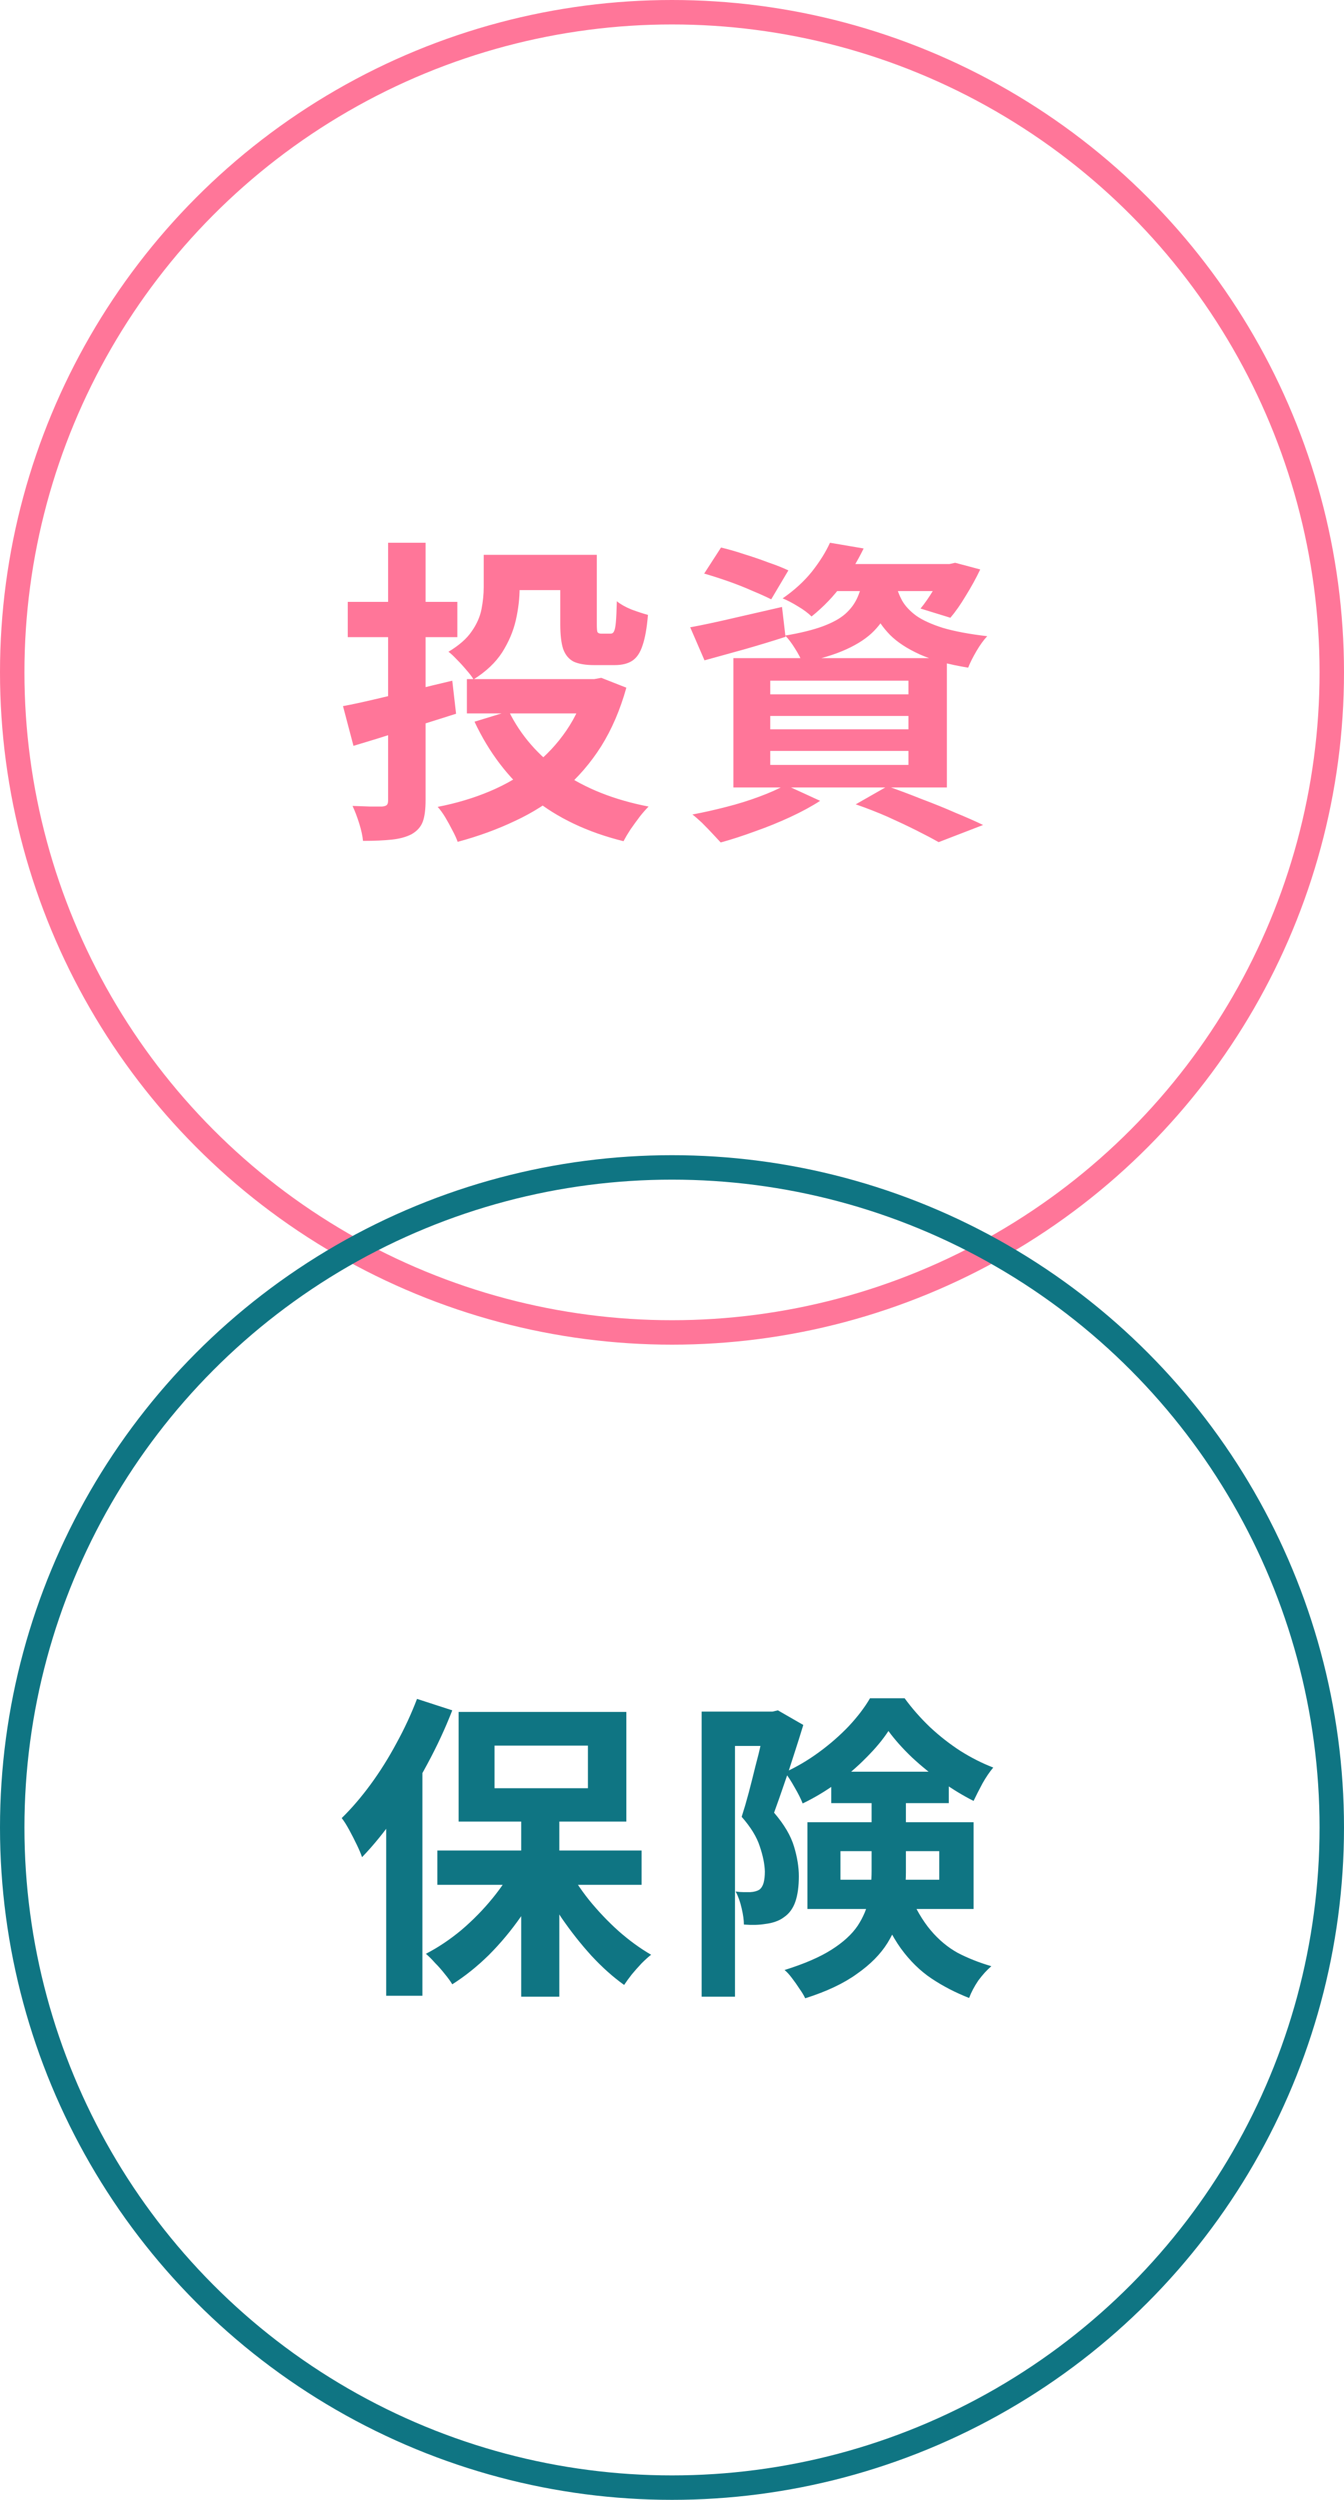 <svg width="220" height="409" viewBox="0 0 220 409" fill="none" xmlns="http://www.w3.org/2000/svg">
<circle cx="110" cy="110" r="108" stroke="#FF7699" stroke-width="4"/>
<circle cx="110" cy="299" r="108" stroke="#0F7583" stroke-width="4"/>
<path d="M79.18 90.776H85.056V96.184C85.056 97.883 84.848 99.651 84.432 101.488C84.016 103.291 83.271 105.041 82.196 106.74C81.121 108.404 79.561 109.877 77.516 111.16C77.273 110.744 76.892 110.241 76.372 109.652C75.852 109.028 75.315 108.439 74.76 107.884C74.24 107.329 73.789 106.913 73.408 106.636C75.141 105.596 76.407 104.487 77.204 103.308C78.036 102.129 78.573 100.916 78.816 99.668C79.059 98.42 79.18 97.224 79.18 96.08V90.776ZM82.092 90.776H94.728V96.548H82.092V90.776ZM91.712 90.776H97.692V102.112C97.692 102.805 97.727 103.239 97.796 103.412C97.9 103.585 98.108 103.672 98.42 103.672C98.524 103.672 98.68 103.672 98.888 103.672C99.096 103.672 99.304 103.672 99.512 103.672C99.72 103.672 99.859 103.672 99.928 103.672C100.205 103.672 100.396 103.551 100.5 103.308C100.639 103.065 100.743 102.563 100.812 101.8C100.881 101.037 100.933 99.893 100.968 98.368C101.557 98.853 102.355 99.304 103.36 99.72C104.4 100.101 105.301 100.396 106.064 100.604C105.891 102.719 105.596 104.383 105.18 105.596C104.799 106.775 104.244 107.607 103.516 108.092C102.788 108.577 101.817 108.82 100.604 108.82C100.292 108.82 99.928 108.82 99.512 108.82C99.131 108.82 98.732 108.82 98.316 108.82C97.935 108.82 97.588 108.82 97.276 108.82C95.855 108.82 94.728 108.629 93.896 108.248C93.099 107.832 92.527 107.139 92.18 106.168C91.868 105.197 91.712 103.863 91.712 102.164V90.776ZM76.424 111.108H98.004V116.724H76.424V111.108ZM96.08 111.108H97.276L98.42 110.9L102.528 112.512C101.523 116.117 100.153 119.307 98.42 122.08C96.687 124.819 94.624 127.211 92.232 129.256C89.875 131.267 87.24 132.948 84.328 134.3C81.416 135.687 78.279 136.831 74.916 137.732C74.708 137.143 74.413 136.501 74.032 135.808C73.685 135.115 73.304 134.421 72.888 133.728C72.472 133.035 72.056 132.463 71.64 132.012C74.691 131.423 77.533 130.573 80.168 129.464C82.803 128.355 85.177 126.968 87.292 125.304C89.407 123.64 91.209 121.716 92.7 119.532C94.225 117.313 95.352 114.817 96.08 112.044V111.108ZM83.288 116.36C85.229 120.312 88.124 123.64 91.972 126.344C95.855 129.013 100.587 130.885 106.168 131.96C105.717 132.411 105.232 132.965 104.712 133.624C104.192 134.317 103.689 135.011 103.204 135.704C102.753 136.397 102.372 137.039 102.06 137.628C96.167 136.172 91.209 133.815 87.188 130.556C83.201 127.263 80.029 123.103 77.672 118.076L83.288 116.36ZM56.144 115.528C57.635 115.251 59.333 114.887 61.24 114.436C63.181 113.985 65.244 113.5 67.428 112.98C69.612 112.425 71.813 111.888 74.032 111.368L74.656 116.776C71.779 117.677 68.867 118.596 65.92 119.532C63.008 120.468 60.321 121.3 57.86 122.028L56.144 115.528ZM56.924 98.472H74.864V104.244H56.924V98.472ZM63.528 88.8H69.664V130.92C69.664 132.445 69.508 133.624 69.196 134.456C68.884 135.288 68.277 135.964 67.376 136.484C66.509 136.935 65.435 137.229 64.152 137.368C62.869 137.507 61.292 137.576 59.42 137.576C59.351 136.779 59.143 135.825 58.796 134.716C58.449 133.607 58.085 132.653 57.704 131.856C58.709 131.891 59.68 131.925 60.616 131.96C61.552 131.96 62.193 131.96 62.54 131.96C62.921 131.925 63.181 131.839 63.32 131.7C63.459 131.561 63.528 131.319 63.528 130.972V88.8ZM115.268 93.844L118.024 89.58C119.203 89.857 120.468 90.221 121.82 90.672C123.172 91.088 124.489 91.539 125.772 92.024C127.089 92.475 128.181 92.908 129.048 93.324L126.24 98.056C125.408 97.64 124.368 97.172 123.12 96.652C121.872 96.097 120.555 95.577 119.168 95.092C117.781 94.607 116.481 94.191 115.268 93.844ZM112.98 102.632C114.887 102.285 117.175 101.8 119.844 101.176C122.548 100.552 125.269 99.928 128.008 99.304L128.58 104.192C126.327 104.92 124.039 105.613 121.716 106.272C119.428 106.896 117.296 107.485 115.32 108.04L112.98 102.632ZM136.016 92.284H155.984V96.704H132.532L136.016 92.284ZM154.528 92.284H155.412L156.348 92.076L160.456 93.168C159.797 94.555 159.017 95.976 158.116 97.432C157.249 98.888 156.4 100.101 155.568 101.072L150.68 99.564C151.373 98.732 152.084 97.709 152.812 96.496C153.54 95.248 154.112 94.087 154.528 93.012V92.284ZM141.372 94.156H146.936C146.693 95.993 146.277 97.675 145.688 99.2C145.099 100.691 144.232 102.025 143.088 103.204C141.979 104.348 140.471 105.353 138.564 106.22C136.692 107.087 134.283 107.815 131.336 108.404C131.093 107.745 130.695 106.983 130.14 106.116C129.585 105.215 129.048 104.504 128.528 103.984C131.024 103.568 133.069 103.065 134.664 102.476C136.259 101.887 137.489 101.211 138.356 100.448C139.257 99.651 139.933 98.732 140.384 97.692C140.835 96.652 141.164 95.473 141.372 94.156ZM146.624 95.456C146.832 96.427 147.179 97.363 147.664 98.264C148.184 99.165 148.964 99.997 150.004 100.76C151.044 101.488 152.5 102.147 154.372 102.736C156.244 103.291 158.653 103.741 161.6 104.088C161.011 104.712 160.421 105.527 159.832 106.532C159.243 107.537 158.792 108.439 158.48 109.236C155.256 108.716 152.604 107.988 150.524 107.052C148.479 106.116 146.867 105.059 145.688 103.88C144.544 102.701 143.66 101.436 143.036 100.084C142.447 98.697 141.979 97.328 141.632 95.976L146.624 95.456ZM135.86 88.8L141.372 89.736C140.367 91.781 139.188 93.757 137.836 95.664C136.484 97.536 134.82 99.269 132.844 100.864C132.289 100.309 131.544 99.755 130.608 99.2C129.707 98.645 128.875 98.212 128.112 97.9C130.019 96.583 131.613 95.127 132.896 93.532C134.179 91.903 135.167 90.325 135.86 88.8ZM126.084 117.14V119.324H148.704V117.14H126.084ZM126.084 122.86V125.148H148.704V122.86H126.084ZM126.084 111.368V113.604H148.704V111.368H126.084ZM120.052 107.676H154.996V128.84H120.052V107.676ZM140.072 131.596L145.272 128.632C147.144 129.291 149.033 130.001 150.94 130.764C152.881 131.492 154.719 132.237 156.452 133C158.22 133.728 159.711 134.387 160.924 134.976L153.644 137.784C152.673 137.229 151.46 136.588 150.004 135.86C148.548 135.132 146.971 134.387 145.272 133.624C143.608 132.896 141.875 132.22 140.072 131.596ZM128.58 128.424L134.248 131.024C132.861 131.925 131.232 132.809 129.36 133.676C127.488 134.543 125.564 135.323 123.588 136.016C121.612 136.744 119.74 137.351 117.972 137.836C117.591 137.42 117.123 136.917 116.568 136.328C116.048 135.773 115.493 135.201 114.904 134.612C114.315 134.057 113.795 133.607 113.344 133.26C115.181 132.913 117.036 132.497 118.908 132.012C120.815 131.527 122.6 130.972 124.264 130.348C125.963 129.724 127.401 129.083 128.58 128.424Z" fill="#FF7699"/>
<path d="M85.316 296.208H91.556V326.68H85.316V296.208ZM71.588 302.76H105.024V308.376H71.588V302.76ZM92.752 305.256C93.723 307.128 94.936 308.983 96.392 310.82C97.883 312.657 99.495 314.356 101.228 315.916C102.996 317.476 104.781 318.776 106.584 319.816C106.133 320.163 105.613 320.631 105.024 321.22C104.469 321.809 103.932 322.416 103.412 323.04C102.927 323.664 102.511 324.236 102.164 324.756C100.361 323.473 98.576 321.879 96.808 319.972C95.075 318.065 93.445 316.003 91.92 313.784C90.429 311.531 89.147 309.243 88.072 306.92L92.752 305.256ZM84.432 304.736L89.32 306.452C88.211 308.879 86.859 311.253 85.264 313.576C83.669 315.864 81.919 317.961 80.012 319.868C78.105 321.74 76.112 323.335 74.032 324.652C73.72 324.132 73.304 323.56 72.784 322.936C72.299 322.312 71.779 321.723 71.224 321.168C70.704 320.579 70.201 320.076 69.716 319.66C71.727 318.62 73.668 317.32 75.54 315.76C77.412 314.165 79.111 312.432 80.636 310.56C82.196 308.653 83.461 306.712 84.432 304.736ZM80.948 285.6V292.568H96.236V285.6H80.948ZM75.072 280.088H102.528V298.028H75.072V280.088ZM68.26 277.956L74.032 279.828C72.888 282.775 71.519 285.721 69.924 288.668C68.364 291.58 66.665 294.353 64.828 296.988C63.025 299.588 61.171 301.876 59.264 303.852C59.091 303.332 58.813 302.673 58.432 301.876C58.051 301.079 57.635 300.264 57.184 299.432C56.733 298.6 56.317 297.941 55.936 297.456C57.565 295.861 59.143 294.024 60.668 291.944C62.193 289.864 63.597 287.628 64.88 285.236C66.197 282.844 67.324 280.417 68.26 277.956ZM63.216 292.308L69.144 286.38V286.432V326.524H63.216V292.308ZM114.852 280.036H127.28V285.652H120.312V326.68H114.852V280.036ZM125.408 280.036H126.448L127.332 279.828L131.492 282.22C131.041 283.711 130.539 285.305 129.984 287.004C129.464 288.668 128.909 290.332 128.32 291.996C127.765 293.625 127.228 295.151 126.708 296.572C128.372 298.513 129.464 300.368 129.984 302.136C130.504 303.869 130.764 305.481 130.764 306.972C130.764 308.636 130.573 310.023 130.192 311.132C129.811 312.241 129.187 313.091 128.32 313.68C127.904 313.992 127.436 314.235 126.916 314.408C126.431 314.581 125.893 314.703 125.304 314.772C124.299 314.945 123.12 314.98 121.768 314.876C121.768 314.148 121.647 313.264 121.404 312.224C121.161 311.149 120.832 310.231 120.416 309.468C120.901 309.537 121.335 309.572 121.716 309.572C122.132 309.572 122.496 309.572 122.808 309.572C123.432 309.537 123.935 309.399 124.316 309.156C124.628 308.913 124.853 308.549 124.992 308.064C125.131 307.544 125.2 306.92 125.2 306.192C125.165 304.979 124.888 303.609 124.368 302.084C123.883 300.559 122.895 298.947 121.404 297.248C121.785 296.069 122.167 294.769 122.548 293.348C122.929 291.892 123.293 290.453 123.64 289.032C124.021 287.611 124.351 286.276 124.628 285.028C124.94 283.745 125.2 282.688 125.408 281.856V280.036ZM136.068 289.864H155.308V295.012H136.068V289.864ZM145.428 283.208C144.527 284.595 143.331 286.033 141.84 287.524C140.384 289.015 138.755 290.419 136.952 291.736C135.184 293.019 133.329 294.128 131.388 295.064C131.111 294.336 130.677 293.469 130.088 292.464C129.533 291.459 128.996 290.627 128.476 289.968C130.383 289.101 132.237 288.009 134.04 286.692C135.843 285.375 137.472 283.953 138.928 282.428C140.384 280.868 141.545 279.343 142.412 277.852H148.08C149.293 279.516 150.68 281.093 152.24 282.584C153.8 284.04 155.464 285.34 157.232 286.484C159 287.593 160.785 288.495 162.588 289.188C161.999 289.881 161.409 290.748 160.82 291.788C160.265 292.828 159.78 293.781 159.364 294.648C157.7 293.816 155.984 292.776 154.216 291.528C152.448 290.28 150.801 288.945 149.276 287.524C147.751 286.068 146.468 284.629 145.428 283.208ZM137.576 302.864V307.544H153.748V302.864H137.576ZM132.168 298.132H159.364V312.328H132.168V298.132ZM142.672 293.036H148.288V306.348C148.288 308.255 148.063 310.196 147.612 312.172C147.196 314.113 146.416 316.02 145.272 317.892C144.128 319.729 142.464 321.411 140.28 322.936C138.131 324.496 135.305 325.831 131.804 326.94C131.596 326.489 131.284 325.969 130.868 325.38C130.487 324.791 130.071 324.201 129.62 323.612C129.204 323.057 128.805 322.624 128.424 322.312C131.648 321.307 134.213 320.197 136.12 318.984C138.027 317.771 139.448 316.471 140.384 315.084C141.32 313.663 141.927 312.207 142.204 310.716C142.516 309.225 142.672 307.7 142.672 306.14V293.036ZM148.704 309.572C149.813 312.172 151.027 314.252 152.344 315.812C153.661 317.372 155.135 318.603 156.764 319.504C158.428 320.371 160.265 321.099 162.276 321.688C161.548 322.312 160.837 323.092 160.144 324.028C159.485 324.999 158.983 325.952 158.636 326.888C156.417 326.021 154.372 324.964 152.5 323.716C150.628 322.468 148.947 320.821 147.456 318.776C145.965 316.696 144.631 314.009 143.452 310.716L148.704 309.572Z" fill="#0F7583"/>
</svg>
